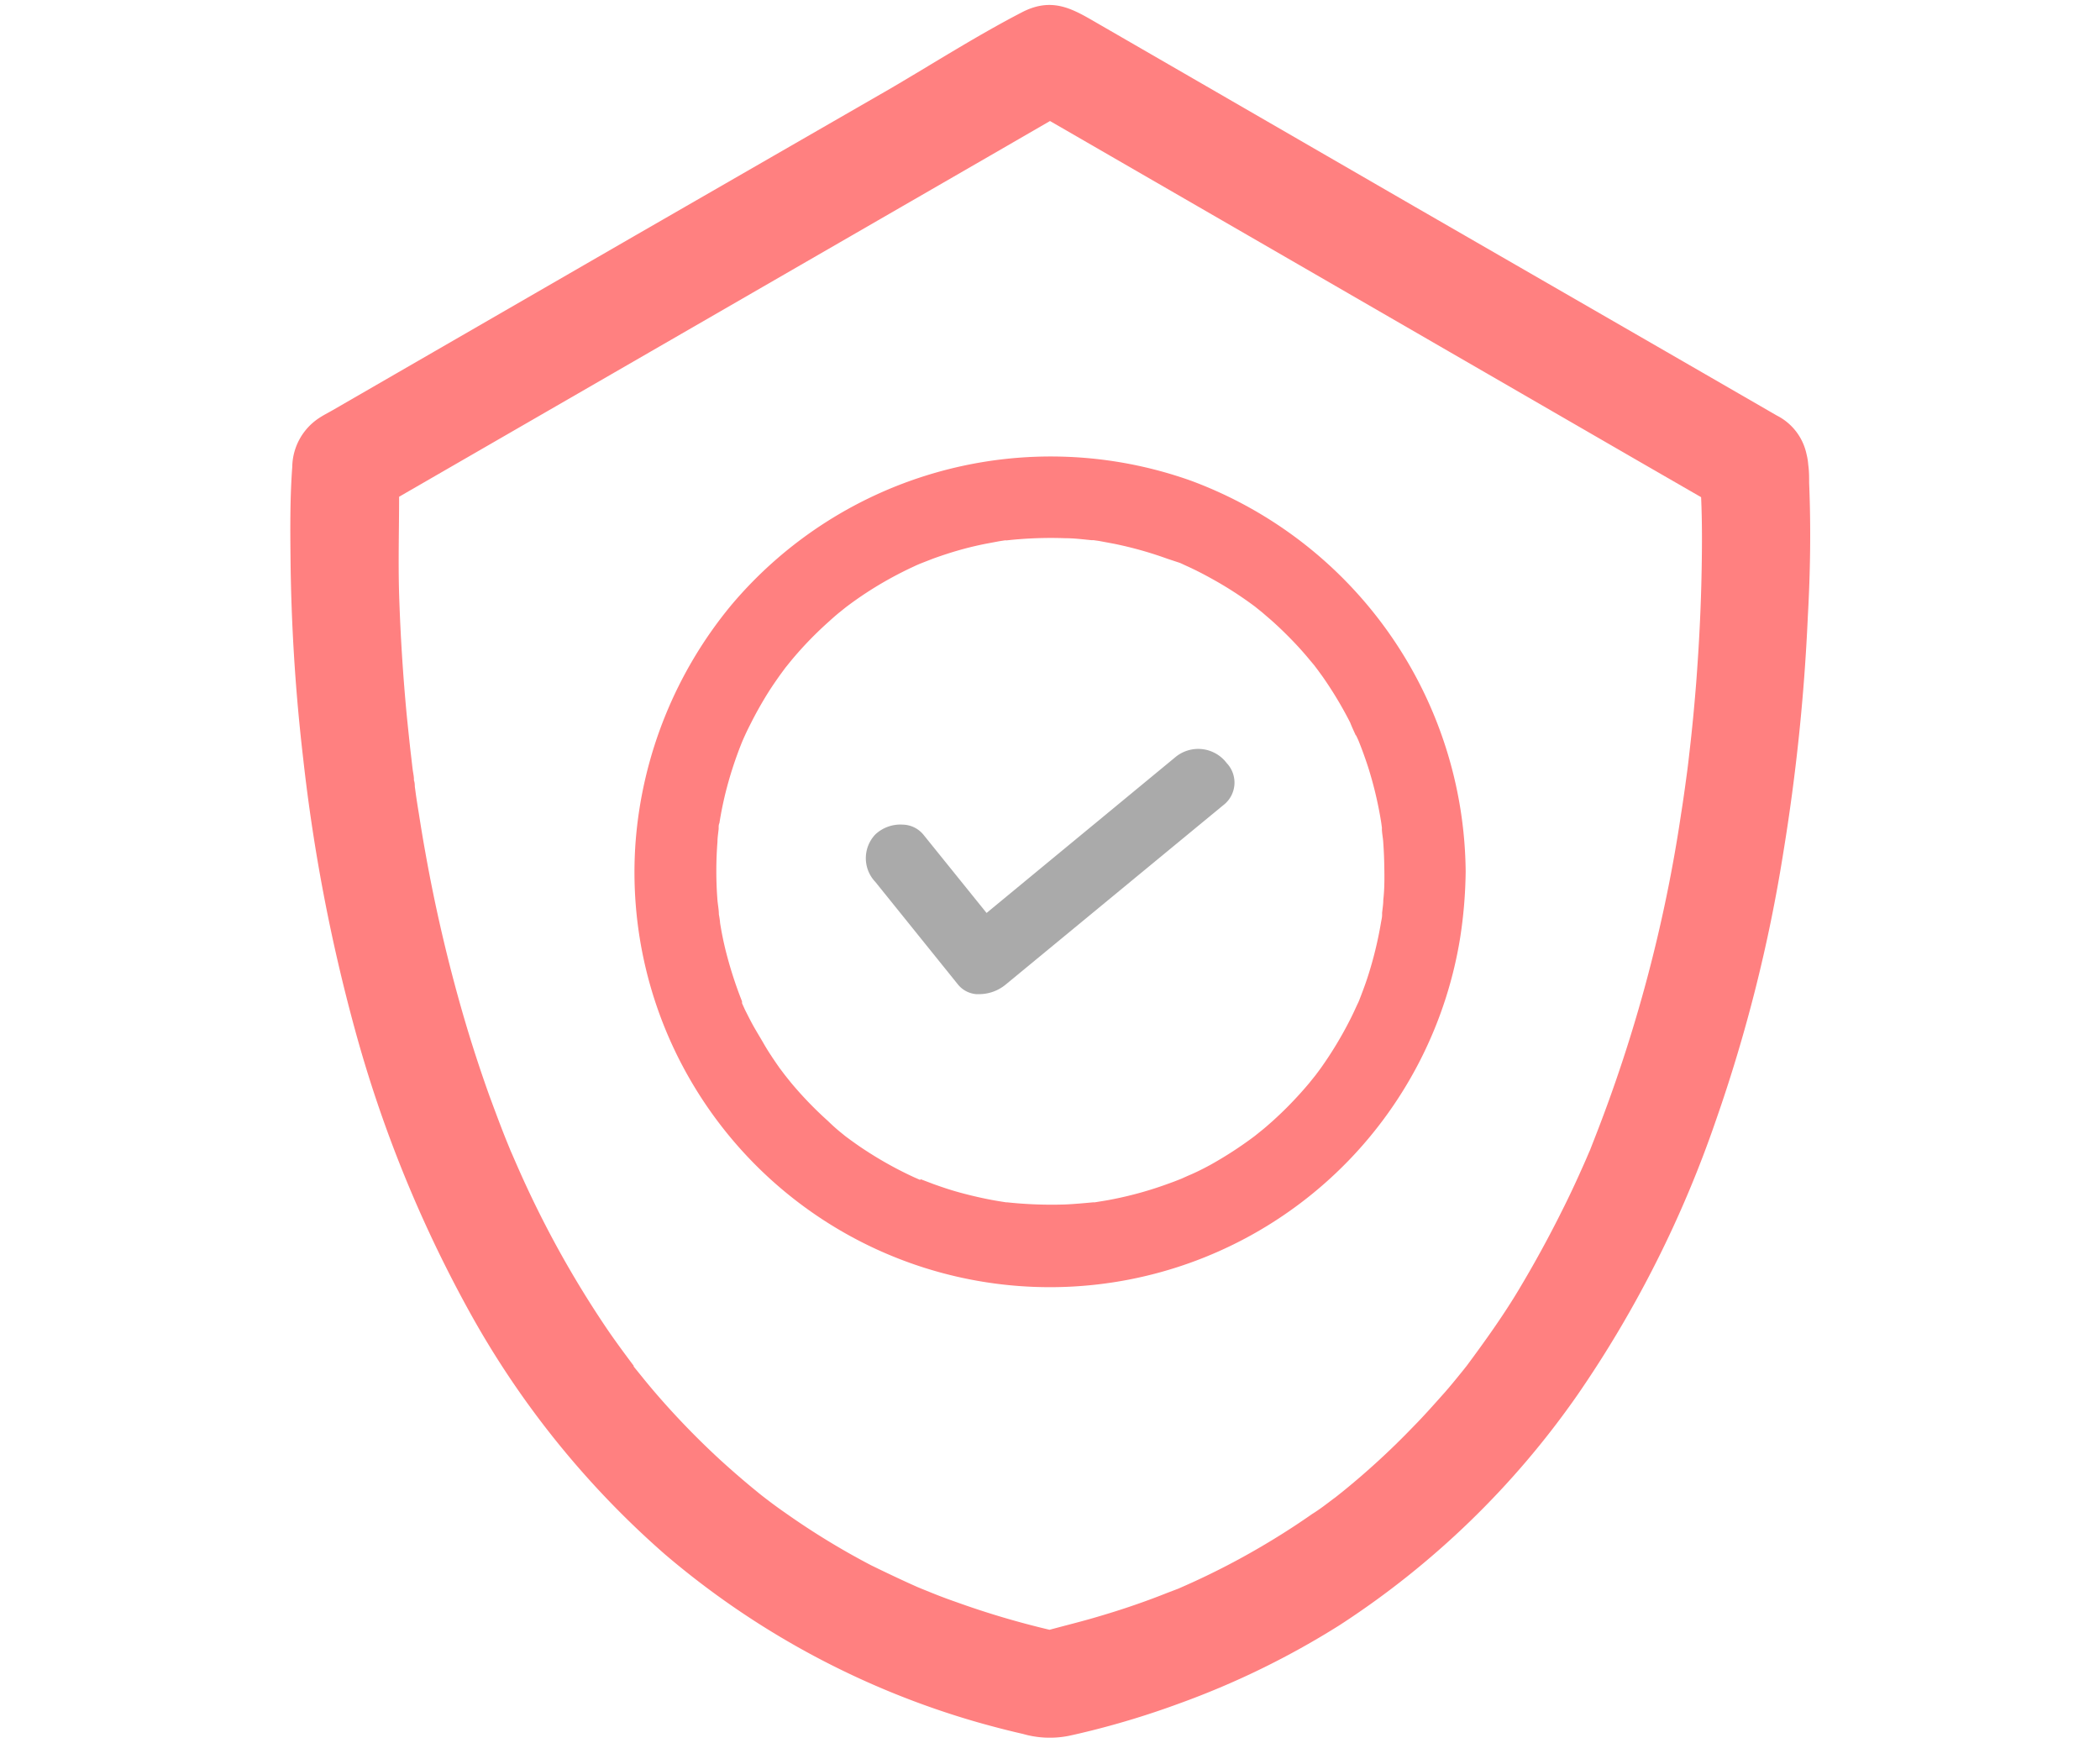 <svg id="圖層_1" data-name="圖層 1" xmlns="http://www.w3.org/2000/svg" viewBox="0 0 194 161"><defs><style>.cls-1{fill:#ff8080;}.cls-2{fill:#aaa;}</style></defs><path class="cls-1" d="M167.13,44.61c0-.55,0-1.1-.08-1.65a5.67,5.67,0,0,0-.16-1,5.2,5.2,0,0,0-2.74-3.57l-10.27-5.93L130.64,19.06l-22.49-13-6.77-3.91c-2.25-1.3-4.15-2.49-7-1-4.11,2.13-8.06,4.65-12.07,7L58.71,21.74,36.8,34.39l-6.13,3.54c-.39.22-.8.43-1.18.68A5.49,5.49,0,0,0,27,43.12c-.21,2.83-.19,5.69-.16,8.52A173.79,173.79,0,0,0,28,70a163.2,163.2,0,0,0,4.76,25,118.18,118.18,0,0,0,10.51,26A83.11,83.11,0,0,0,61.44,143.6a77.38,77.38,0,0,0,28.89,15.51c1.38.39,2.76.75,4.16,1.07a9,9,0,0,0,4.14.2c.73-.15,1.47-.33,2.2-.51a78.24,78.24,0,0,0,8-2.46,76.67,76.67,0,0,0,14.93-7.28,79.53,79.53,0,0,0,22-21.31,104.17,104.17,0,0,0,12.75-25.3,142.17,142.17,0,0,0,6.23-24.73,186.19,186.19,0,0,0,2.27-21.85C167.24,52.84,167.3,48.72,167.13,44.61Zm-9.93,8c-.06,3.52-.24,7-.51,10.54-.17,2.13-.37,4.25-.62,6.37-.06.54-.12,1.08-.19,1.61s-.28,2.06-.17,1.27c-.13.93-.26,1.86-.41,2.79a137,137,0,0,1-8,30l-.39,1a.77.77,0,0,1-.07.16c-.25.59-.51,1.19-.78,1.78-.56,1.26-1.15,2.51-1.77,3.74-1.24,2.49-2.58,4.93-4,7.3s-3.09,4.71-4.79,7v0c-.2.25-.4.51-.61.76-.46.57-.92,1.13-1.4,1.68-1,1.12-1.95,2.2-3,3.26a71.22,71.22,0,0,1-6.4,5.88l-.74.59-.14.1c-.65.49-1.3,1-2,1.43q-1.8,1.26-3.68,2.4a69.68,69.68,0,0,1-8.4,4.37l-.27.12-1,.38c-.78.31-1.57.61-2.36.89-1.59.57-3.19,1.07-4.8,1.53-1.24.35-2.49.66-3.74,1A78.8,78.8,0,0,1,88.34,148c-.75-.26-1.5-.54-2.24-.84l-.94-.38-.41-.17c-1.44-.64-2.87-1.32-4.26-2a69.14,69.14,0,0,1-7.9-4.82q-.84-.58-1.65-1.2l-.21-.16c-.26-.2-.52-.4-.77-.61-1.17-.95-2.3-1.93-3.41-2.94a74.35,74.35,0,0,1-6-6.2q-.67-.78-1.32-1.59l-.69-.85,0-.07c-.84-1.12-1.67-2.24-2.46-3.4A94.21,94.21,0,0,1,47.91,108c-.25-.56-.49-1.13-.74-1.69v0l-.44-1.08c-.52-1.3-1-2.6-1.49-3.92-.9-2.51-1.73-5.06-2.47-7.62A146.06,146.06,0,0,1,39.3,78.78c-.22-1.21-.42-2.43-.61-3.65-.09-.53-.17-1.06-.25-1.59l-.12-.89c0-.1,0-.36-.08-.56V72c0-.28-.07-.57-.11-.86-.07-.57-.13-1.13-.2-1.7-.12-1.07-.23-2.14-.34-3.21q-.54-5.66-.72-11.34c-.09-3,0-6,0-9l19.58-11.3Q74,24.46,91.5,14.36L97,11.18l19.46,11.24,35,20.23,5.69,3.28C157.25,48.17,157.24,50.41,157.2,52.65Z"/><path class="cls-1" d="M110,44.4A38.59,38.59,0,0,0,67.55,55.91a39,39,0,0,0-8.83,21.82,38.23,38.23,0,0,0,5.41,22.64A38.39,38.39,0,0,0,134.88,86.7a42.82,42.82,0,0,0,.52-6.18A38.87,38.87,0,0,0,110,44.4ZM109,52c.54.21.16.07,0,0ZM85,109Zm40.53-16.49c-.21.53-.07.16,0,0Zm-.26-24.59.21.45,0,0c.33.81.63,1.64.9,2.47A35.25,35.25,0,0,1,127.6,76l.06.44a.2.2,0,0,1,0,.09c0,.4.09.8.12,1.2.07.93.1,1.86.11,2.79s0,1.74-.1,2.61c0,.41-.07.81-.11,1.21l0,.18c0,.23-.06.46-.1.69a35.37,35.37,0,0,1-1.24,5.07c-.24.74-.52,1.47-.8,2.19v0l-.27.58c-.18.4-.37.8-.57,1.19a35,35,0,0,1-2.63,4.36c-.17.24-.36.49-.54.73l-.57.71c-.56.67-1.14,1.31-1.75,1.94s-1.08,1.07-1.64,1.58c-.33.29-.65.58-1,.86l-.66.53a35.68,35.68,0,0,1-4.11,2.67c-.68.37-1.36.71-2.06,1l-.6.27,0,0c-.4.16-.81.32-1.21.46a33.59,33.59,0,0,1-5,1.41q-.58.12-1.17.21l-.61.1H101c-.86.08-1.72.16-2.59.2a38.86,38.86,0,0,1-5.39-.2h-.09l-.44-.07c-.45-.07-.89-.15-1.34-.24-.88-.18-1.76-.39-2.62-.63s-1.49-.46-2.23-.72l-1.24-.47L85,109l-.57-.25A34.5,34.5,0,0,1,80,106.3c-.64-.41-1.26-.86-1.87-1.31l-.53-.43q-.57-.47-1.11-1a34.24,34.24,0,0,1-3.4-3.52l-.57-.71L72,98.64c-.5-.72-1-1.45-1.43-2.2S69.7,95,69.33,94.28c-.18-.34-.35-.69-.51-1l-.27-.6,0-.09,0-.08a37.83,37.83,0,0,1-1.53-4.77c-.2-.82-.37-1.66-.5-2.49,0-.17-.1-.75-.11-.77,0-.44-.09-.87-.13-1.31a34.77,34.77,0,0,1,0-5.4c0-.4.07-.8.11-1.2v-.09c0-.15,0-.3.07-.44.14-.9.32-1.79.53-2.66a35.62,35.62,0,0,1,1.58-4.88c.08-.18.15-.35.23-.52.18-.4.38-.8.58-1.19.39-.78.82-1.55,1.27-2.3s.82-1.29,1.26-1.92c.21-.3.43-.59.65-.89l.55-.68a33.53,33.53,0,0,1,3.52-3.63c.28-.26.57-.51.86-.75l.66-.53c.61-.46,1.23-.9,1.87-1.32a34.44,34.44,0,0,1,4.45-2.46c.18-.09.36-.16.54-.24l1.18-.46c.83-.3,1.68-.58,2.54-.82s1.52-.39,2.3-.55L92.31,50l.51-.08H93a37.32,37.32,0,0,1,5.39-.2c.81,0,1.62.1,2.42.18l.2,0,.5.07,1.34.25a34.79,34.79,0,0,1,5,1.4L109,52h0l.59.27c.8.36,1.58.76,2.35,1.19a34.46,34.46,0,0,1,4,2.58l.67.54.87.75c.65.58,1.27,1.18,1.88,1.81s1.11,1.19,1.63,1.82l.42.5.09.12.22.29.48.66a35.42,35.42,0,0,1,2.53,4.22C124.88,67.14,125.07,67.54,125.25,67.94Z"/><path class="cls-2" d="M113.32,70.49a3.3,3.3,0,0,0-4.73-.55L91.14,84.34,85.3,77.1a2.54,2.54,0,0,0-1.9-.92,3.39,3.39,0,0,0-2.53.9,3.18,3.18,0,0,0,0,4.4l7.62,9.46a2.43,2.43,0,0,0,1.7.9h.31a3.86,3.86,0,0,0,2.4-.88L113,74.39A2.62,2.62,0,0,0,113.32,70.49Z"/></svg>